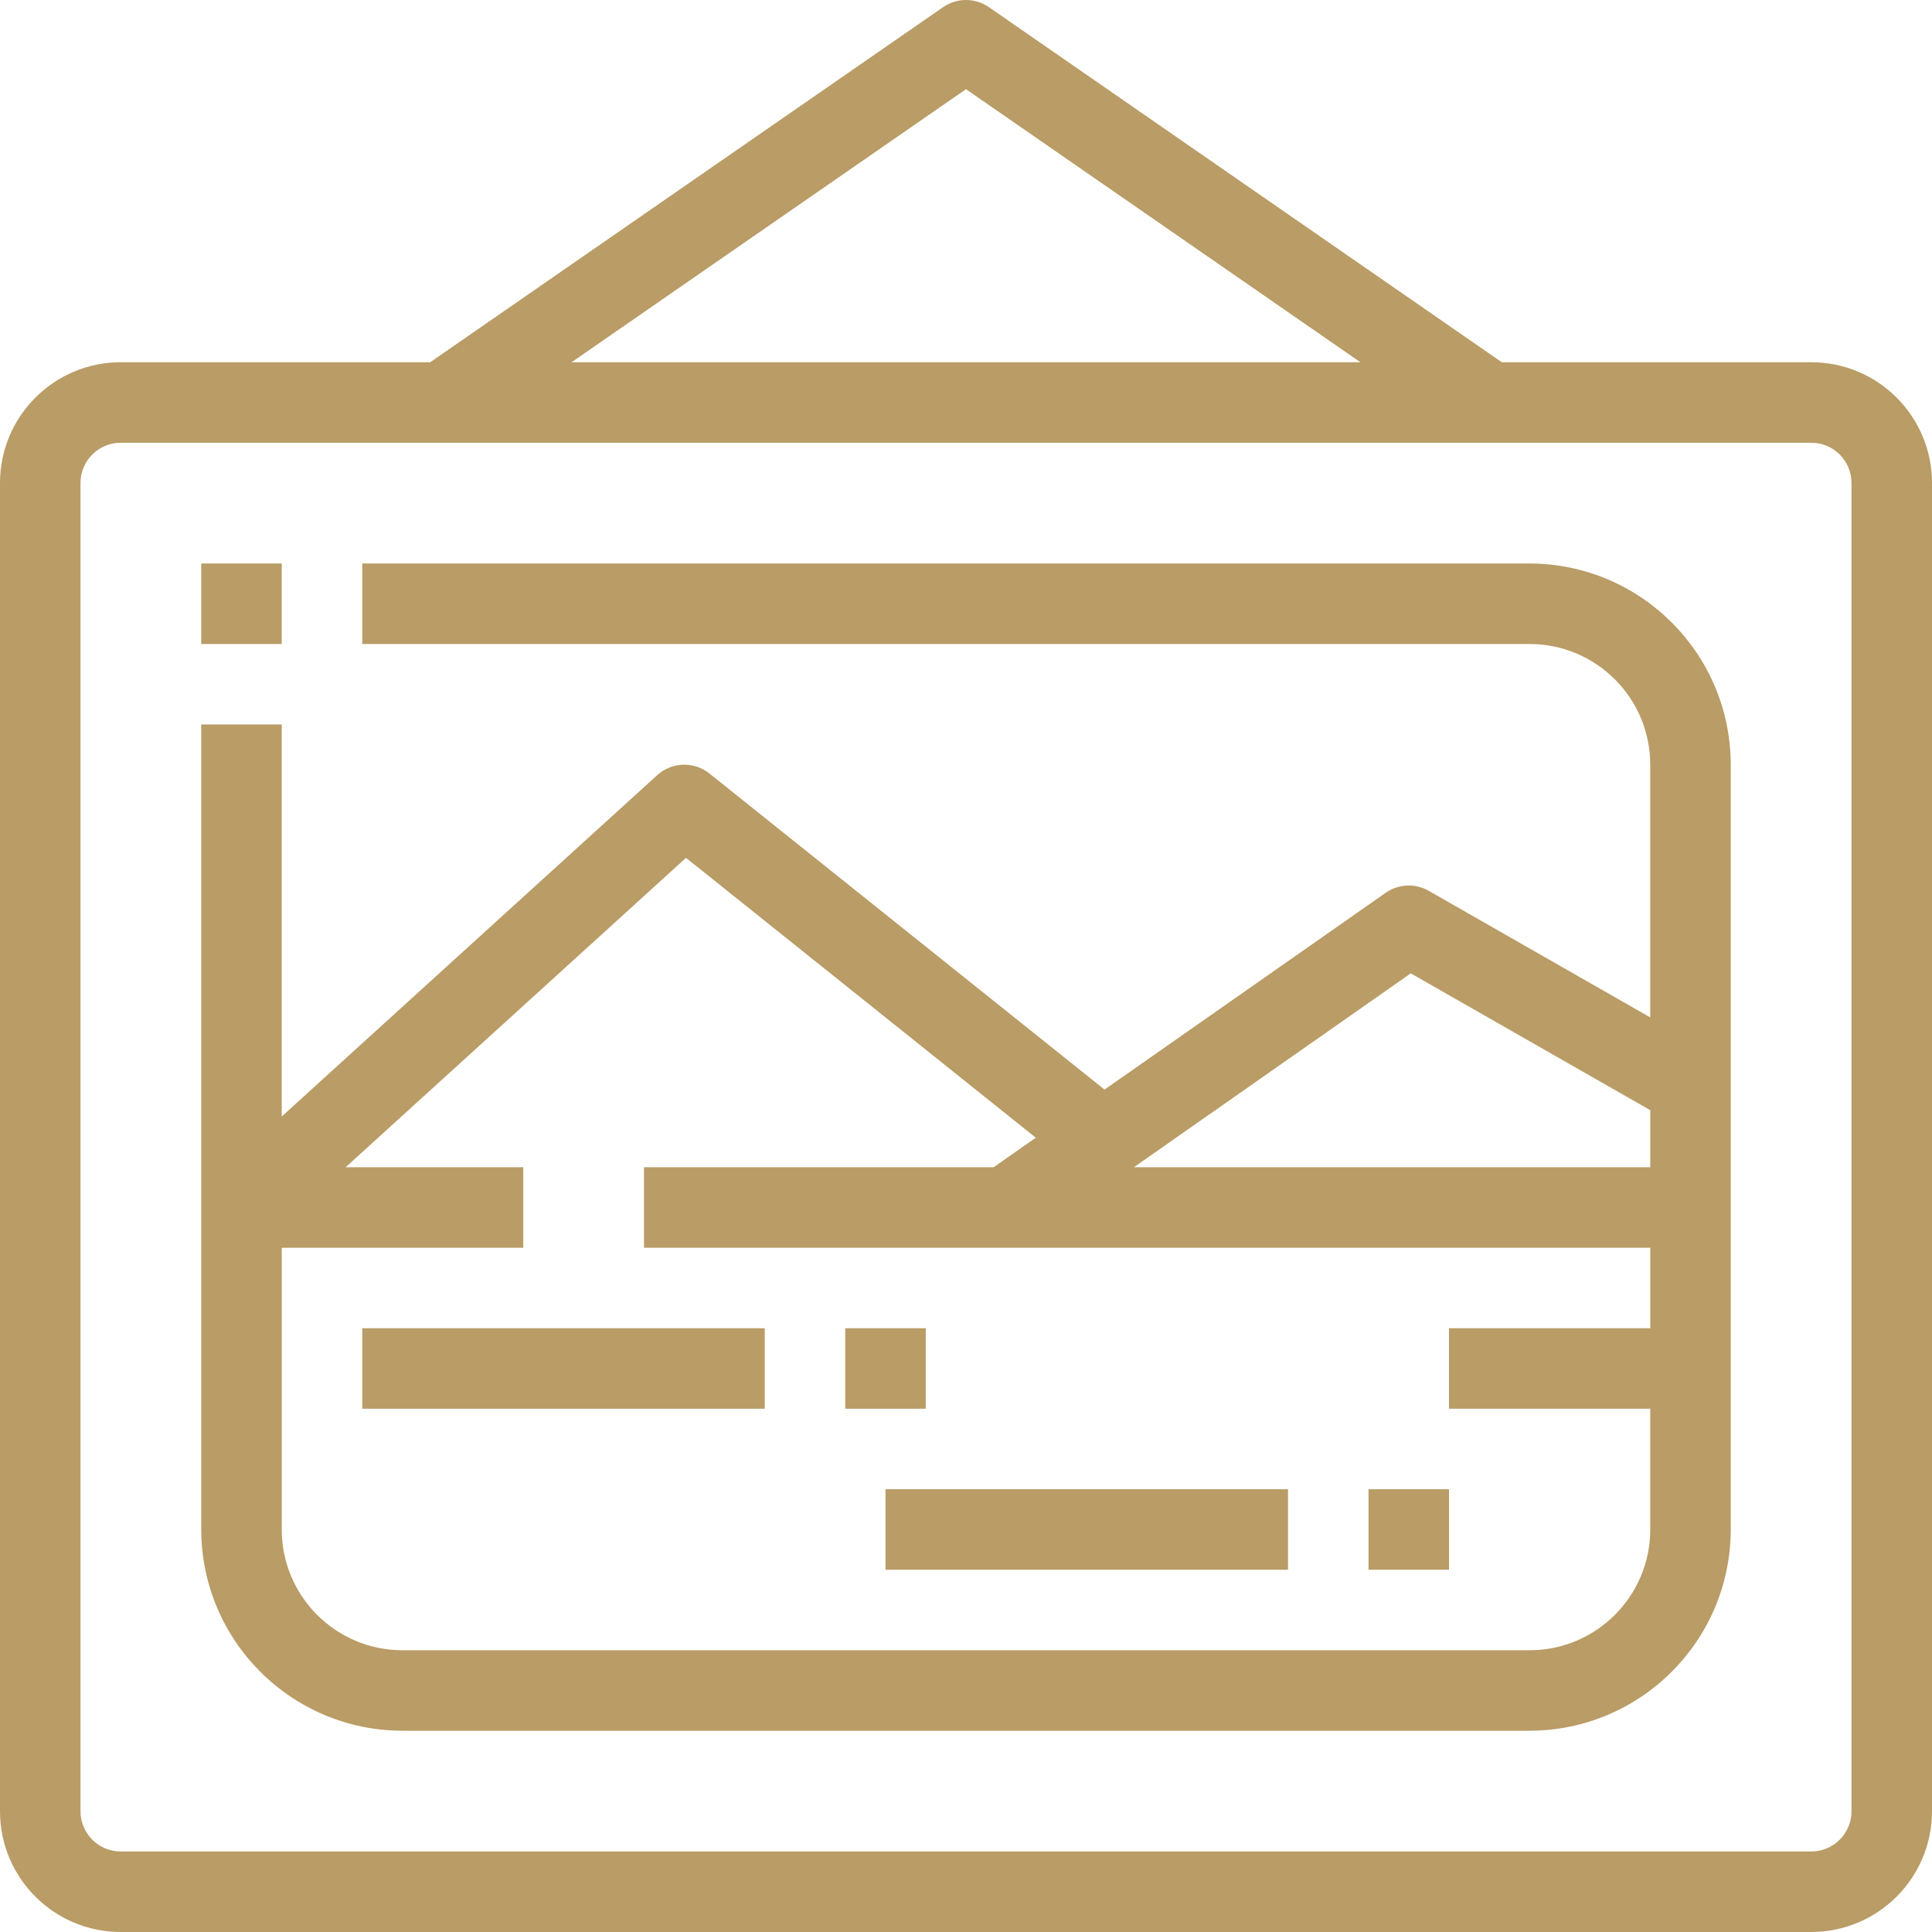 <svg width="512" height="512" viewBox="0 0 512 512" fill="none" xmlns="http://www.w3.org/2000/svg">
<path d="M480 95.998H397.993L262.069 1.897C258.417 -0.63 253.582 -0.63 249.93 1.897L114.007 95.998H32C14.327 95.998 0 110.325 0 127.998V479.998C0 497.671 14.327 511.998 32 511.998H480C497.673 511.998 512 497.671 512 479.998V127.998C512 110.325 497.673 95.998 480 95.998ZM256 23.636L360.525 95.999H151.475L256 23.636ZM490.667 479.998C490.667 485.889 485.891 490.665 480 490.665H32C26.109 490.665 21.333 485.889 21.333 479.998V127.998C21.333 122.107 26.109 117.331 32 117.331H480C485.891 117.331 490.667 122.107 490.667 127.998V479.998Z" fill="#B99C66"/>
<path d="M405.333 149.332H96V170.665H405.333C423.006 170.665 437.333 184.992 437.333 202.665V269.621L378.624 236.073C375.042 234.028 370.601 234.231 367.221 236.596L292.711 288.753L188.021 205.001C183.922 201.71 178.037 201.896 174.154 205.438L74.666 295.882V191.998H53.333V405.331C53.368 434.772 77.226 458.629 106.666 458.664H405.333C434.774 458.629 458.631 434.771 458.666 405.331V202.665C458.631 173.224 434.774 149.367 405.333 149.332ZM373.867 257.95L437.334 294.21V309.332H300.488L373.867 257.95ZM405.333 437.332H106.667C88.994 437.332 74.667 423.005 74.667 405.332V330.665H138.667V309.332H91.597L181.802 227.337L274.493 301.505L263.313 309.331H170.667V330.664H437.334V351.997H384V373.33H437.333V405.33C437.333 423.005 423.006 437.332 405.333 437.332Z" fill="#B99C66"/>
<path d="M202.667 351.998H96V373.331H202.667V351.998Z" fill="#B99C66"/>
<path d="M245.333 351.998H224V373.331H245.333V351.998Z" fill="#B99C66"/>
<path d="M341.334 394.665H234.667V415.998H341.334V394.665Z" fill="#B99C66"/>
<path d="M384 394.665H362.667V415.998H384V394.665Z" fill="#B99C66"/>
<path d="M74.666 149.332H53.333V170.665H74.666V149.332Z" fill="#B99C66"/>
</svg>
